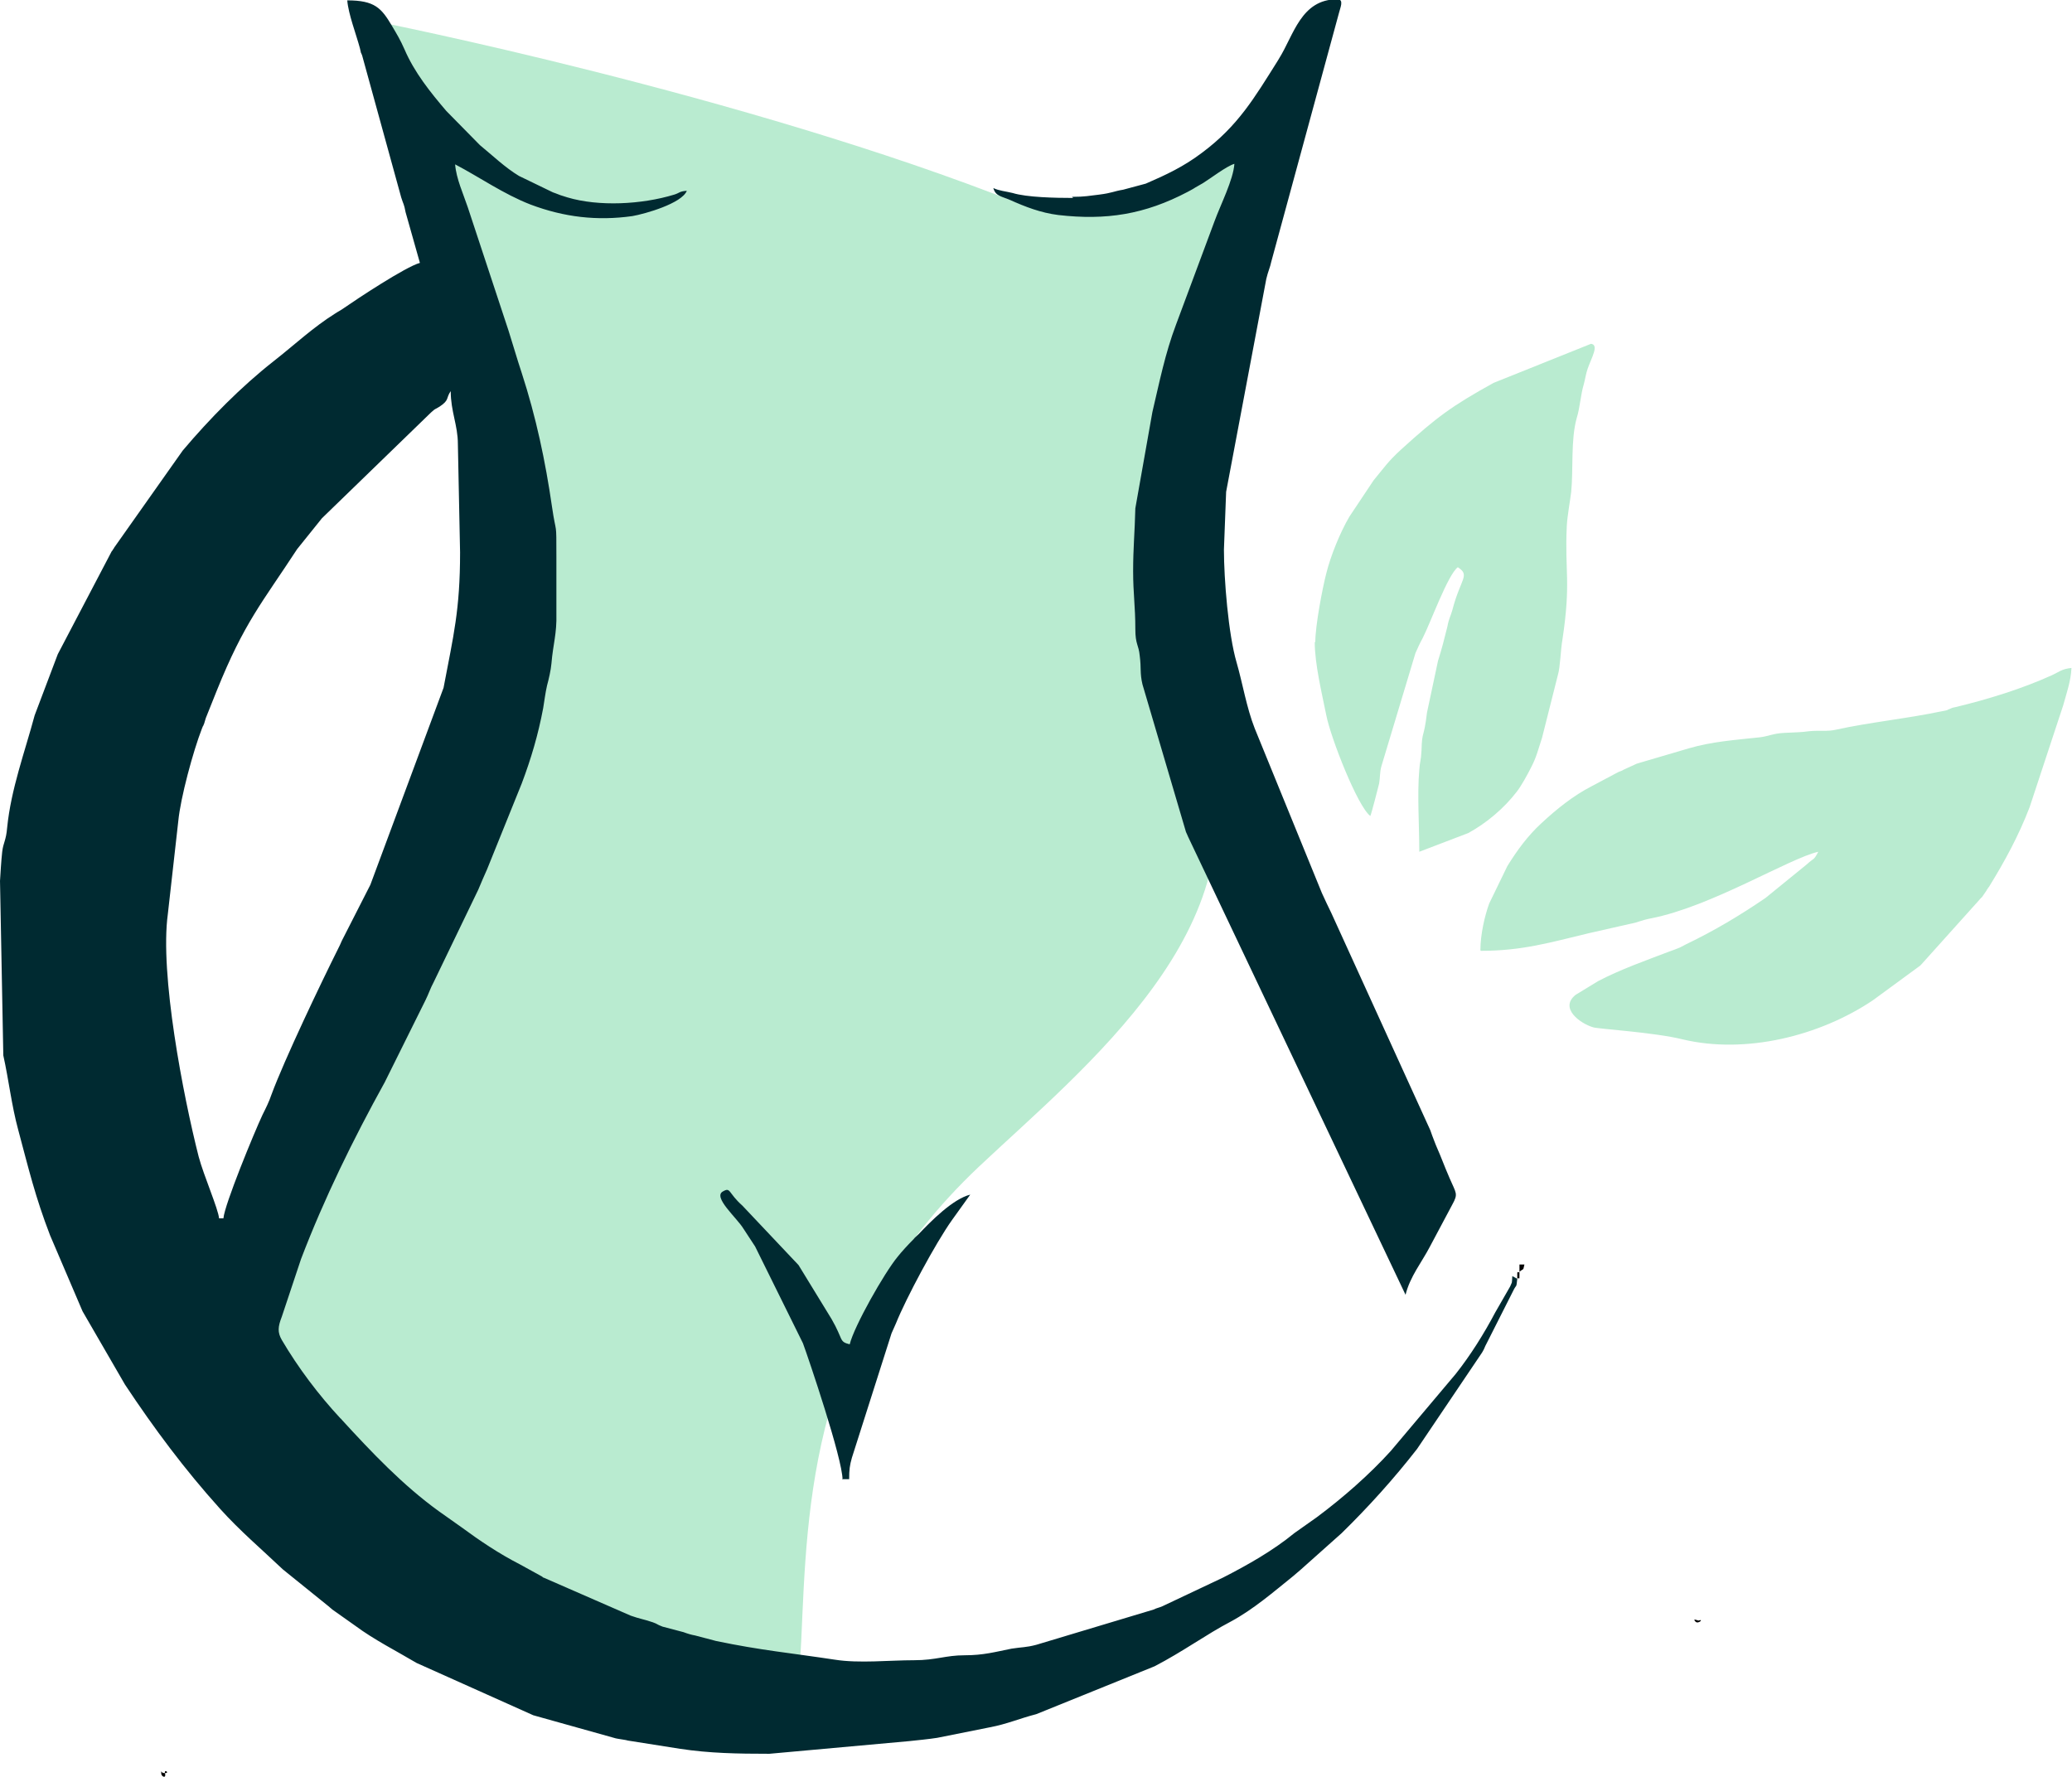 <?xml version="1.0" encoding="UTF-8"?>
<!DOCTYPE svg PUBLIC "-//W3C//DTD SVG 1.1//EN" "http://www.w3.org/Graphics/SVG/1.1/DTD/svg11.dtd">
<!-- Creator: CorelDRAW -->
<svg xmlns="http://www.w3.org/2000/svg" xml:space="preserve" width="1.708in" height="1.465in" version="1.1" style="shape-rendering:geometricPrecision; text-rendering:geometricPrecision; image-rendering:optimizeQuality; fill-rule:evenodd; clip-rule:evenodd"
viewBox="0 0 37.65 32.28"
 xmlns:xlink="http://www.w3.org/1999/xlink"
 xmlns:xodm="http://www.corel.com/coreldraw/odm/2003">
 <defs>
  <style type="text/css">
   <![CDATA[
    .fil2 {fill:black}
    .fil1 {fill:#002A31}
    .fil0 {fill:#B9EBD0}
   ]]>
  </style>
 </defs>
 <g id="Layer_x0020_1">
  <path class="fil0" d="M6.82 0.38c0,0 6.68,1.32 11.72,3.32 0.67,0.27 2.1,0.06 2.89,-0.42 0.69,-0.42 0.76,-1.16 1.13,-0.64 1.21,1.7 -1.54,8.34 -0.66,10.97 1.06,3.21 -2.21,5.79 -4.11,7.58 -3.08,2.91 -3.12,6.18 -3.23,8.6 -0.1,2.44 -1.12,1.81 -4.71,0.32 -2.19,-0.91 -4.68,-1.31 -5.13,-4.6 -0.42,-3.03 1.44,-8.16 3.81,-12.06 1.04,-1.7 -0,-6.79 -0.29,-8.16 -0.92,-4.33 -1.16,-5.42 -1.42,-4.91zm20.09 16.89c0.75,0 1.25,-0.15 1.96,-0.32l0.75 -0.17c0.16,-0.03 0.18,-0.06 0.38,-0.1 1.09,-0.21 2.51,-1.09 3.04,-1.21 -0.09,0.17 -0.07,0.1 -0.21,0.23l-0.75 0.61c-0.47,0.32 -0.92,0.59 -1.44,0.84 -0.06,0.03 -0.11,0.06 -0.14,0.07 -0.08,0.03 -0.07,0.03 -0.16,0.06 -0.42,0.16 -0.9,0.33 -1.3,0.54l-0.41 0.25c-0.3,0.24 0.08,0.52 0.32,0.59 0.09,0.03 1.11,0.09 1.63,0.22 1.14,0.27 2.48,-0.06 3.45,-0.71l0.86 -0.63c0.01,-0.01 0.02,-0.02 0.02,-0.02l1.06 -1.18c0.01,-0.01 0.01,-0.02 0.02,-0.02 0.01,-0.01 0.01,-0.02 0.02,-0.02l0.09 -0.13c0,-0.01 0.01,-0.02 0.02,-0.03 0,-0.01 0.01,-0.02 0.02,-0.03 0.29,-0.47 0.54,-0.93 0.74,-1.45l0.61 -1.85c0.06,-0.22 0.14,-0.44 0.15,-0.68 -0.18,0.02 -0.22,0.07 -0.35,0.13 -0.55,0.25 -1.17,0.44 -1.75,0.58 -0.1,0.02 -0.07,0.02 -0.1,0.03 -0.09,0.03 -0,0.02 -0.17,0.05 -0.62,0.13 -1.31,0.2 -1.9,0.33 -0.16,0.04 -0.32,0.01 -0.5,0.03 -0.14,0.02 -0.25,0.02 -0.45,0.03 -0.2,0.01 -0.28,0.06 -0.44,0.08 -0.47,0.05 -0.88,0.08 -1.29,0.2l-0.85 0.25c-0.03,0.01 -0.04,0.01 -0.1,0.03l-0.24 0.11c-0.03,0.02 -0.04,0.02 -0.09,0.04l-0.49 0.26c-0.33,0.17 -0.63,0.41 -0.91,0.67 -0.25,0.23 -0.44,0.49 -0.62,0.78l-0.33 0.68c-0.08,0.22 -0.16,0.56 -0.16,0.85zm-3.02 -5.61c0,0.4 0.13,0.93 0.21,1.33 0.08,0.41 0.57,1.66 0.8,1.83 0.02,-0.04 0.14,-0.51 0.16,-0.59 0.02,-0.12 0.01,-0.2 0.04,-0.31l0.62 -2.06c0.04,-0.09 0.08,-0.18 0.13,-0.27 0.14,-0.27 0.46,-1.16 0.64,-1.29 0.23,0.15 0.05,0.2 -0.1,0.78 -0.03,0.11 -0.06,0.14 -0.09,0.3 -0.06,0.24 -0.1,0.4 -0.17,0.62l-0.2 0.94c-0.06,0.5 -0.09,0.31 -0.1,0.69 -0.01,0.2 -0.03,0.19 -0.04,0.35 -0.04,0.44 -0,1.02 -0,1.49l0.89 -0.34c0.33,-0.18 0.65,-0.45 0.88,-0.75 0.08,-0.1 0.2,-0.32 0.26,-0.44 0.1,-0.19 0.13,-0.33 0.2,-0.54l0.29 -1.15c0.04,-0.13 0.05,-0.47 0.08,-0.63 0.16,-1.06 0.04,-1.23 0.08,-2.07 0.01,-0.19 0.06,-0.45 0.08,-0.62 0.04,-0.4 -0.01,-0.95 0.1,-1.34 0.06,-0.19 0.07,-0.42 0.13,-0.62 0.02,-0.07 0.04,-0.2 0.07,-0.28 0.07,-0.2 0.21,-0.43 0.06,-0.45l-1.77 0.71c-0.76,0.42 -1.03,0.62 -1.68,1.21 -0.25,0.23 -0.3,0.32 -0.5,0.56l-0.44 0.66c-0.17,0.29 -0.34,0.71 -0.42,1.03 -0.07,0.27 -0.2,0.95 -0.2,1.25z"/>
  <path class="fil1" d="M19.5 3.59c-0.32,0 -0.84,-0.01 -1.1,-0.09 -0.12,-0.03 -0.25,-0.04 -0.35,-0.09 0.04,0.15 0.15,0.15 0.31,0.22 0.27,0.12 0.55,0.23 0.87,0.27 0.87,0.1 1.57,-0.01 2.35,-0.42 0.07,-0.04 0.08,-0.04 0.14,-0.08l0.14 -0.08c0.13,-0.08 0.43,-0.31 0.57,-0.35 -0.02,0.29 -0.25,0.74 -0.36,1.04l-0.7 1.88c-0.2,0.53 -0.3,1.04 -0.43,1.59l-0.31 1.75c-0.01,0.43 -0.04,0.72 -0.04,1.14 0,0.41 0.04,0.64 0.04,1.05 0,0.29 0.06,0.28 0.08,0.49 0.03,0.23 0,0.31 0.05,0.52l0.79 2.68c0.03,0.06 0.02,0.05 0.04,0.09l3.95 8.32c0.08,-0.33 0.3,-0.6 0.44,-0.87l0.41 -0.77c0.11,-0.2 0.07,-0.2 -0.05,-0.48 -0.05,-0.12 -0.09,-0.21 -0.14,-0.34 -0.05,-0.13 -0.1,-0.23 -0.14,-0.34 -0.03,-0.07 -0.04,-0.11 -0.07,-0.19l-1.8 -3.95c-0.07,-0.14 -0.1,-0.21 -0.17,-0.36l-1.22 -2.99c-0.15,-0.38 -0.22,-0.82 -0.33,-1.2 -0.15,-0.51 -0.23,-1.52 -0.23,-2.05l0.04 -1.05 0.73 -3.87c0.03,-0.13 0.07,-0.21 0.09,-0.31l1.23 -4.52c0.02,-0.09 0.1,-0.25 -0.03,-0.25 -0.66,0 -0.79,0.65 -1.06,1.08l-0.03 0.05c-0.41,0.65 -0.71,1.17 -1.37,1.66 -0.33,0.25 -0.65,0.4 -1.02,0.56l-0.41 0.11c-0.18,0.03 -0.2,0.06 -0.44,0.09 -0.18,0.02 -0.25,0.04 -0.49,0.04zm-15.43 18.54l-0.09 0c-0.01,-0.16 -0.28,-0.78 -0.37,-1.12 -0.28,-1.1 -0.71,-3.32 -0.56,-4.41l0.19 -1.69c0.04,-0.42 0.27,-1.27 0.43,-1.68 0.04,-0.1 -0,0.01 0.04,-0.09 0.01,-0.04 0.02,-0.06 0.03,-0.1l0.2 -0.5c0.5,-1.24 0.82,-1.59 1.46,-2.57l0.41 -0.51c0.01,-0.01 0.03,-0.04 0.04,-0.05l1.98 -1.92c0.1,-0.09 0.05,-0.04 0.16,-0.11 0.18,-0.12 0.11,-0.15 0.2,-0.28 0,0.37 0.13,0.62 0.13,0.96l0.04 1.97c0,1.05 -0.12,1.51 -0.3,2.46l-1.33 3.58 -0.52 1.02c-0.02,0.05 -0.04,0.09 -0.07,0.15 -0.3,0.6 -0.97,2 -1.21,2.65 -0.04,0.12 -0.1,0.24 -0.16,0.36 -0.15,0.32 -0.69,1.63 -0.71,1.88zm23.5 1.1l-0.09 -0.05c-0.01,0.16 0,0.09 -0.04,0.19l-0.27 0.47c-0.2,0.38 -0.45,0.78 -0.72,1.12l-1.18 1.4c-0.39,0.43 -0.87,0.85 -1.34,1.2l-0.41 0.29c-0.39,0.32 -0.85,0.58 -1.3,0.81l-1.1 0.52c-0.07,0.03 -0.1,0.03 -0.16,0.06l-2.13 0.64c-0.19,0.05 -0.26,0.04 -0.45,0.07 -0.3,0.06 -0.51,0.12 -0.85,0.12 -0.35,0 -0.52,0.09 -0.92,0.09 -0.45,-0 -1,0.06 -1.44,-0.01 -0.79,-0.12 -1.35,-0.17 -2.16,-0.34l-0.38 -0.1c-0.06,-0.01 -0.13,-0.03 -0.21,-0.06l-0.38 -0.1c-0.13,-0.05 -0.07,-0.04 -0.18,-0.08 -0.18,-0.06 -0.23,-0.06 -0.4,-0.12l-1.58 -0.69c-0.01,-0 -0.02,-0.01 -0.03,-0.02l-0.4 -0.22c-0.39,-0.2 -0.73,-0.43 -1.07,-0.68l-0.41 -0.29c-0.65,-0.47 -1.22,-1.07 -1.76,-1.66 -0.01,-0.01 -0.01,-0.02 -0.02,-0.02 -0.4,-0.43 -0.77,-0.92 -1.07,-1.43 -0.08,-0.14 -0.07,-0.24 -0,-0.42l0.35 -1.05c0.42,-1.1 0.95,-2.18 1.52,-3.21l0.74 -1.49c0.06,-0.12 0.09,-0.22 0.15,-0.33l0.81 -1.68c0.06,-0.14 0.1,-0.24 0.16,-0.37l0.63 -1.56c0.17,-0.45 0.3,-0.89 0.39,-1.37 0.02,-0.12 0.04,-0.28 0.07,-0.41 0.03,-0.11 0.07,-0.28 0.08,-0.4 0.03,-0.36 0.1,-0.54 0.09,-0.91 -0,-0.34 -0,-0.67 -0,-1.01 0,-0.72 -0,-0.38 -0.08,-0.93 -0.12,-0.83 -0.29,-1.63 -0.55,-2.43 -0.09,-0.27 -0.16,-0.52 -0.24,-0.77l-0.74 -2.24c-0.08,-0.24 -0.21,-0.52 -0.23,-0.78 0.44,0.23 0.88,0.54 1.37,0.73 0.61,0.23 1.21,0.3 1.85,0.21 0.23,-0.04 0.9,-0.23 0.99,-0.46 -0.14,0.01 -0.13,0.04 -0.23,0.07 -0.59,0.18 -1.37,0.22 -1.94,0.05 -0.1,-0.03 -0.16,-0.05 -0.23,-0.08 -0.01,-0 -0.02,-0.01 -0.03,-0.01l-0.62 -0.3c-0.25,-0.15 -0.49,-0.38 -0.71,-0.56l-0.61 -0.62c-0.29,-0.34 -0.58,-0.7 -0.76,-1.12 -0.08,-0.18 -0.13,-0.26 -0.23,-0.43 -0.19,-0.32 -0.31,-0.46 -0.81,-0.46 0.02,0.25 0.16,0.61 0.23,0.87 0.04,0.17 0,0.02 0.04,0.13l0.71 2.58c0.04,0.13 0.05,0.11 0.08,0.27l0.26 0.92c-0.26,0.07 -1.15,0.66 -1.38,0.82 -0.07,0.05 -0.1,0.06 -0.16,0.1 -0.4,0.25 -0.74,0.57 -1.11,0.86 -0.6,0.47 -1.17,1.05 -1.66,1.63l-1.25 1.77c-0,0.01 -0.01,0.02 -0.02,0.03 -0,0.01 -0.01,0.02 -0.02,0.03l-0.98 1.87 -0.42 1.11c-0.18,0.67 -0.43,1.34 -0.5,2.04 -0.02,0.24 -0.07,0.27 -0.09,0.44 -0.02,0.18 -0.03,0.38 -0.04,0.53l0.06 3.17c0.1,0.45 0.15,0.91 0.27,1.35 0.19,0.71 0.31,1.22 0.58,1.92l0.59 1.38 0.77 1.33c0.53,0.8 1.09,1.55 1.73,2.26 0.36,0.4 0.75,0.73 1.14,1.1l0.83 0.67c0.05,0.04 0.02,0.02 0.07,0.06l0.41 0.29c0.35,0.26 0.75,0.46 1.12,0.68l2.12 0.95 1.5 0.42c0.04,0.01 0.2,0.03 0.22,0.04l0.95 0.15c0.53,0.08 1.03,0.09 1.62,0.09l2.54 -0.23c0.1,-0.01 0.39,-0.04 0.51,-0.06l0.95 -0.19c0.32,-0.06 0.54,-0.16 0.85,-0.24l2.15 -0.87c0.52,-0.27 0.94,-0.58 1.38,-0.81 0.41,-0.22 0.78,-0.54 1.14,-0.83 0.06,-0.05 0.08,-0.07 0.14,-0.12l0.74 -0.66c0.49,-0.48 0.95,-0.99 1.37,-1.53l1.18 -1.75c0.06,-0.1 0.03,-0.07 0.09,-0.18l0.47 -0.93c0.07,-0.15 0.06,-0.04 0.08,-0.23zm-12.27 3.64l0.13 0c0,-0.17 0.01,-0.25 0.05,-0.39l0.72 -2.26c0.03,-0.07 0.04,-0.09 0.08,-0.18 0.18,-0.45 0.72,-1.46 1.02,-1.88l0.33 -0.46c-0.32,0.08 -0.72,0.49 -0.94,0.72 -0.05,0.05 -0.06,0.05 -0.09,0.09 -0.09,0.09 -0.22,0.23 -0.29,0.32 -0.24,0.29 -0.79,1.26 -0.87,1.59 -0.2,-0.05 -0.11,-0.08 -0.33,-0.46l-0.6 -0.98 -1.02 -1.08c-0.26,-0.23 -0.21,-0.34 -0.35,-0.26 -0.2,0.1 0.25,0.48 0.37,0.68l0.19 0.29c0.01,0.01 0.01,0.02 0.02,0.03l0.87 1.76c0.1,0.27 0.72,2.1 0.72,2.48z"/>
  <path class="fil2" d="M27.61 23.1c0.09,-0.07 0.06,-0.01 0.09,-0.13l-0.09 0 0 0.13z"/>
  <path class="fil2" d="M27.57 23.23c0.04,-0.05 0.04,0.08 0.04,-0.13 -0.04,0.05 -0.04,-0.08 -0.04,0.13z"/>
  <path class="fil2" d="M30.81 29.46c0.05,0.05 0.16,-0.06 0.05,-0.02 -0,0 -0.12,-0.05 -0.05,0.02z"/>
  <path class="fil2" d="M2.93 32.22c0,0.05 0.09,0.1 0.07,0 -0.03,-0.1 0.11,-0 -0.02,-0.01 -0.06,-0 -0.05,-0.08 -0.05,0.01z"/>
 </g>
</svg>
